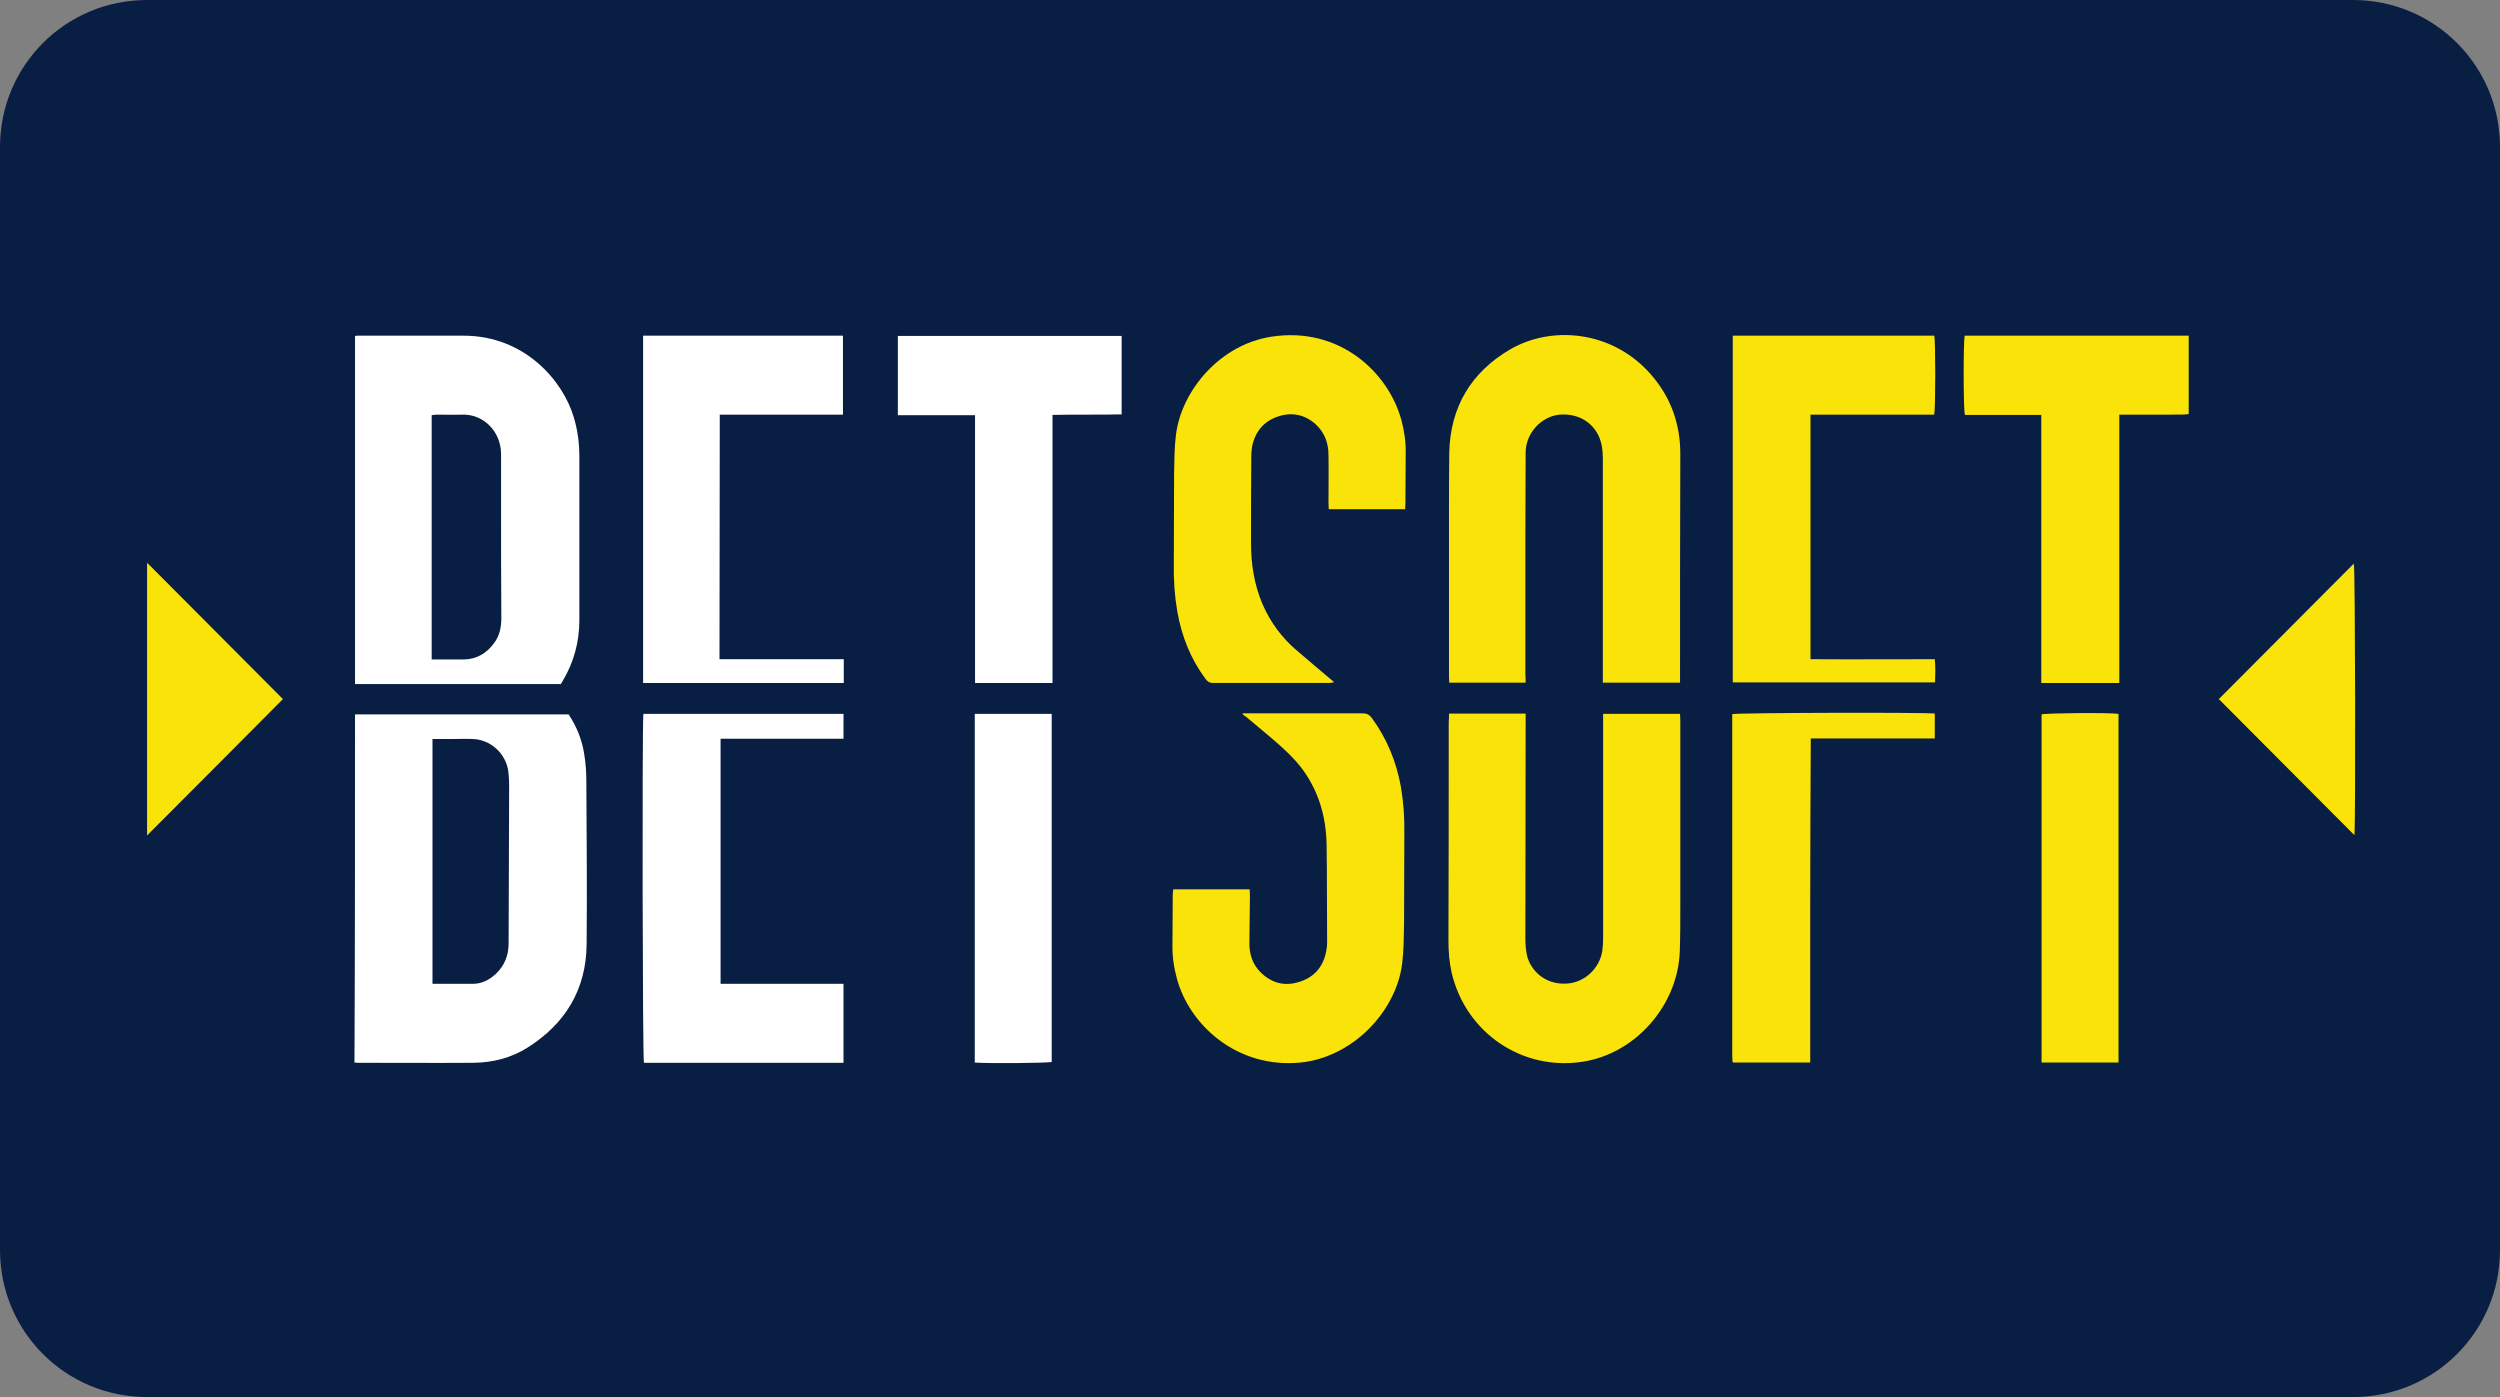 <?xml version="1.0" encoding="UTF-8" standalone="no"?> <svg xmlns:dc="http://purl.org/dc/elements/1.1/" xmlns:cc="http://creativecommons.org/ns#" xmlns:rdf="http://www.w3.org/1999/02/22-rdf-syntax-ns#" xmlns:svg="http://www.w3.org/2000/svg" xmlns="http://www.w3.org/2000/svg" xmlns:sodipodi="http://sodipodi.sourceforge.net/DTD/sodipodi-0.dtd" xmlns:inkscape="http://www.inkscape.org/namespaces/inkscape" width="68" height="38" viewBox="0 0 68 38" version="1.1" id="svg8" sodipodi:docname="Betsoft logo.svg" inkscape:version="1.0 (4035a4fb49, 2020-05-01)"><rect x="0" y="0" width="68" height="38" fill="#808080" stroke="none"/><defs id="defs2"><clipPath transform="translate(-0)" id="a"><rect id="rect844" fill="none" height="174.274" width="174.271"></rect></clipPath></defs><g inkscape:label="Layer 1" inkscape:groupmode="layer" id="layer1"><g id="g948"><path d="m 4,0 h 60 c 2.216,0 4,1.784 4,4 v 30 c 0,2.216 -1.784,4 -4,4 H 4 C 1.784,38 0,36.216 0,34 V 4 C 0,1.784 1.784,0 4,0 Z" style="fill:#091e43;fill-opacity:1;fill-rule:evenodd;stroke-width:0.997;stroke-linecap:square;paint-order:stroke fill markers" id="rect833"></path><g style="fill:none" id="g928" transform="matrix(0.385,0,0,0.385,3.231,3.609)"><path id="path872" fill="#ffffff" d="m 16.69,41.098 c 5.055,0 10.072,0 15.089,0 0.57,0.85 0.95,1.795 1.102,2.799 0.114,0.656 0.152,1.351 0.152,2.027 0.019,3.803 0.057,7.606 0.019,11.39 -0.019,3.205 -1.501,5.637 -4.162,7.317 -1.159,0.734 -2.451,1.062 -3.82,1.081 -2.718,0.019 -5.435,0 -8.172,0 -0.076,0 -0.152,-0.019 -0.247,-0.019 0.038,-8.185 0.038,-16.371 0.038,-24.595 z m 5.473,1.738 c 0,5.792 0,11.525 0,17.297 0.969,0 1.9,0 2.851,0 0.627,0 1.14,-0.27 1.596,-0.676 0.627,-0.579 0.931,-1.313 0.931,-2.182 0,-3.707 0.038,-7.413 0.038,-11.12 0,-0.347 -0.019,-0.676 -0.057,-1.023 -0.171,-1.274 -1.254,-2.259 -2.527,-2.297 -0.475,-0.019 -0.95,0 -1.406,0 -0.456,0 -0.931,0 -1.425,0 z"></path><path id="path874" fill="#ffffff" d="m 16.69,38.955 c 0,-8.224 0,-16.39 0,-24.595 0.114,-0.019 0.209,-0.019 0.323,-0.019 2.451,0 4.903,0 7.335,0 4.333,0 7.031,3.185 7.792,5.753 0.285,0.927 0.399,1.853 0.399,2.818 0,3.842 0,7.684 0,11.525 0,1.525 -0.38,2.954 -1.159,4.266 -0.038,0.077 -0.095,0.154 -0.152,0.251 -4.827,0 -9.673,0 -14.538,0 z m 5.416,-1.738 c 0.798,0 1.539,0 2.28,0 0.893,-0.019 1.596,-0.425 2.128,-1.158 0.399,-0.521 0.513,-1.139 0.513,-1.795 -0.019,-2.548 -0.019,-5.097 -0.019,-7.645 0,-1.313 0,-2.626 0,-3.938 -0.019,-1.622 -1.292,-2.819 -2.756,-2.761 -0.589,0.019 -1.178,0 -1.786,0 -0.114,0 -0.228,0.019 -0.361,0.039 0,5.753 0,11.487 0,17.259 z"></path><path id="path876" fill="#fae309" d="m 93.978,41.04 c 1.843,0 3.611,0 5.416,0 0,0.212 0,0.386 0,0.56 0,5.135 -0.019,10.251 -0.019,15.386 0,0.386 0.038,0.772 0.114,1.139 0.228,1.004 1.236,2.104 2.832,1.988 1.235,-0.077 2.299,-1.062 2.489,-2.317 0.038,-0.27 0.057,-0.56 0.057,-0.83 0,-5.116 0,-10.213 0,-15.328 0,-0.193 0,-0.367 0,-0.579 1.825,0 3.592,0 5.435,0 0,0.154 0.019,0.309 0.019,0.463 0,4.363 0,8.745 0,13.108 0,1.081 0,2.162 -0.038,3.243 -0.152,3.803 -3.135,7.182 -6.841,7.761 -4.276,0.676 -8.267,-2.027 -9.274,-6.274 -0.171,-0.753 -0.228,-1.525 -0.228,-2.297 0.019,-5.135 0.019,-10.29 0.019,-15.425 0.019,-0.193 0.019,-0.386 0.019,-0.599 z"></path><path id="path878" fill="#fae309" d="m 99.394,38.858 c -1.824,0 -3.592,0 -5.397,0 0,-0.135 -0.019,-0.27 -0.019,-0.405 0,-3.822 0,-7.664 0,-11.487 0,-1.448 0,-2.896 0.019,-4.363 0.076,-3.243 1.558,-5.676 4.276,-7.278 2.927,-1.718 7.203,-1.371 9.939,1.718 1.444,1.641 2.128,3.552 2.109,5.753 -0.019,5.154 -0.019,10.309 -0.019,15.483 0,0.174 0,0.367 0,0.579 -1.824,0 -3.61,0 -5.454,0 0,-0.193 0,-0.386 0,-0.56 0,-5.077 0,-10.155 0,-15.251 0,-0.309 -0.019,-0.618 -0.076,-0.927 -0.266,-1.429 -1.463,-2.317 -2.964,-2.201 -1.311,0.116 -2.414,1.313 -2.414,2.683 -0.019,2.008 0,4.016 -0.019,6.023 0,3.224 0,6.448 0,9.691 0.019,0.193 0.019,0.347 0.019,0.54 z"></path><path id="path880" fill="#fae309" d="m 79.421,41.021 c 0.114,0 0.228,0 0.342,0 2.699,0 5.378,0 8.077,0 0.304,0 0.494,0.077 0.684,0.328 1.064,1.448 1.729,3.07 2.053,4.846 0.19,1.1 0.266,2.201 0.247,3.321 -0.019,2.124 0,4.228 -0.019,6.351 -0.019,0.946 -0.019,1.892 -0.133,2.818 -0.418,3.417 -3.516,6.641 -7.184,7.008 -4.523,0.444 -7.886,-2.703 -8.742,-5.965 -0.209,-0.772 -0.323,-1.564 -0.304,-2.374 0.019,-1.178 0,-2.355 0.019,-3.514 0,-0.116 0.019,-0.232 0.038,-0.386 1.805,0 3.573,0 5.397,0 0,0.174 0.019,0.328 0.019,0.483 -0.019,1.081 -0.019,2.162 -0.038,3.243 -0.019,0.83 0.209,1.564 0.798,2.143 0.798,0.791 1.748,1.004 2.775,0.656 1.026,-0.328 1.672,-1.081 1.862,-2.201 0.038,-0.174 0.057,-0.367 0.057,-0.56 -0.019,-2.317 0,-4.633 -0.038,-6.95 -0.038,-2.027 -0.608,-3.9 -1.862,-5.502 -0.418,-0.521 -0.912,-1.004 -1.406,-1.448 -0.779,-0.695 -1.615,-1.371 -2.413,-2.046 -0.076,-0.058 -0.171,-0.116 -0.247,-0.174 -0.019,0 0,-0.039 0.019,-0.077 z"></path><path id="path882" fill="#fae309" d="m 90.881,26.599 c -1.805,0 -3.592,0 -5.397,0 0,-0.174 -0.019,-0.328 -0.019,-0.483 0,-1.12 0.019,-2.22 0,-3.34 0,-0.83 -0.266,-1.583 -0.893,-2.162 -0.779,-0.714 -1.71,-0.888 -2.68,-0.56 -0.988,0.328 -1.615,1.062 -1.824,2.124 -0.038,0.232 -0.057,0.463 -0.057,0.695 -0.019,2.046 -0.019,4.074 -0.019,6.12 0,1.506 0.228,2.954 0.817,4.324 0.551,1.274 1.368,2.374 2.413,3.263 0.855,0.734 1.729,1.467 2.642,2.239 -0.152,0.039 -0.247,0.058 -0.342,0.058 -2.737,0 -5.473,0 -8.21,0 -0.266,0 -0.418,-0.116 -0.551,-0.309 -1.045,-1.409 -1.672,-3.012 -1.976,-4.73 -0.19,-1.1 -0.266,-2.201 -0.247,-3.321 0.019,-2.143 0,-4.286 0.019,-6.429 0.019,-0.927 0.019,-1.853 0.133,-2.761 0.399,-3.127 3.117,-6.351 6.727,-6.911 4.827,-0.753 8.286,2.529 9.198,5.888 0.209,0.772 0.323,1.564 0.304,2.375 -0.019,1.178 0,2.355 -0.019,3.514 0,0.135 -0.019,0.27 -0.019,0.405 z"></path><path id="path884" fill="#ffffff" d="m 51.201,41.059 c 0,0.598 0,1.158 0,1.757 -2.908,0 -5.777,0 -8.685,0 0,5.772 0,11.506 0,17.317 2.889,0 5.777,0 8.685,0 0,1.892 0,3.726 0,5.579 -4.732,0 -9.426,0 -14.101,0 -0.095,-0.347 -0.133,-23.533 -0.038,-24.653 4.675,0 9.388,0 14.139,0 z"></path><path id="path886" fill="#ffffff" d="m 37.043,38.878 c 0,-8.185 0,-16.352 0,-24.537 4.713,0 9.407,0 14.12,0 0,1.873 0,3.707 0,5.579 -2.889,0 -5.758,0 -8.704,0 -0.019,5.772 0,11.506 -0.019,17.278 2.927,0 5.834,0 8.78,0 0,0.579 0,1.12 0,1.68 -4.732,0 -9.445,0 -14.177,0 z"></path><path id="path888" fill="#fae309" d="m 114.027,14.341 c 4.77,0 9.502,0 14.234,0 0.095,0.347 0.095,5.039 0,5.579 -2.908,0 -5.815,0 -8.742,0 0,5.772 0,11.487 0,17.278 2.908,0.019 5.815,0 8.78,0 0.057,0.56 0.038,1.081 0.019,1.641 -4.77,0 -9.521,0 -14.291,0 0,-8.147 0,-16.294 0,-24.498 z"></path><path id="path890" fill="#fae309" d="m 141.336,38.878 c -1.882,0 -3.668,0 -5.512,0 0,-6.313 0,-12.606 0,-18.939 -1.843,0 -3.629,0 -5.397,0 -0.114,-0.367 -0.114,-5.077 -0.019,-5.598 5.264,0 10.529,0 15.831,0 0,1.834 0,3.668 0,5.541 -0.419,0.058 -0.818,0.019 -1.217,0.039 -0.418,0 -0.817,0 -1.235,0 -0.399,0 -0.798,0 -1.178,0 -0.399,0 -0.817,0 -1.273,0 0,6.351 0,12.645 0,18.958 z"></path><path id="path892" fill="#ffffff" d="m 55.04,19.958 c 0,-1.892 0,-3.726 0,-5.598 5.283,0 10.528,0 15.811,0 0,1.815 0,3.649 0,5.541 -1.615,0.039 -3.231,0 -4.884,0.039 0,6.313 0,12.606 0,18.938 -1.843,0 -3.649,0 -5.473,0 0,-6.293 0,-12.587 0,-18.919 -1.843,0 -3.63,0 -5.454,0 z"></path><path id="path894" fill="#fae309" d="m 119.5,65.693 c -1.862,0 -3.648,0 -5.435,0 -0.019,-0.019 -0.019,-0.019 -0.038,-0.039 -0.019,-0.019 -0.019,-0.019 -0.019,-0.039 0,-0.135 -0.019,-0.27 -0.019,-0.405 0,-8.05 0,-16.081 0,-24.132 0.361,-0.097 13.588,-0.135 14.31,-0.039 0,0.56 0,1.139 0,1.757 -2.908,0 -5.815,0 -8.761,0 -0.019,3.861 -0.038,7.664 -0.038,11.467 0,3.822 0,7.626 0,11.429 z"></path><path id="path896" fill="#fae309" d="m 135.844,65.693 c 0,-8.224 0,-16.409 0,-24.595 0.323,-0.097 4.75,-0.135 5.435,-0.039 0,8.205 0,16.39 0,24.634 -1.806,0 -3.592,0 -5.435,0 z"></path><path id="path898" fill="#ffffff" d="m 60.475,65.693 c 0,-8.224 0,-16.41 0,-24.634 1.824,0 3.611,0 5.435,0 0,8.205 0,16.41 0,24.595 -0.323,0.077 -4.561,0.116 -5.435,0.039 z"></path><path id="path900" fill="#fae309" d="m 157.945,49.63 c -3.212,-3.224 -6.385,-6.409 -9.578,-9.614 3.193,-3.205 6.366,-6.39 9.54,-9.575 0.095,0.347 0.133,18.34 0.038,19.189 z"></path><path id="path902" fill="#fae309" d="M 2,49.65 C 2,43.182 2,36.831 2,30.383 5.231,33.626 8.404,36.812 11.597,40.016 8.404,43.24 5.231,46.406 2,49.65 Z"></path></g></g></g><style type="text/css" id="style834"> .st0{fill-rule:evenodd;clip-rule:evenodd;fill:#010101;} </style></svg> 